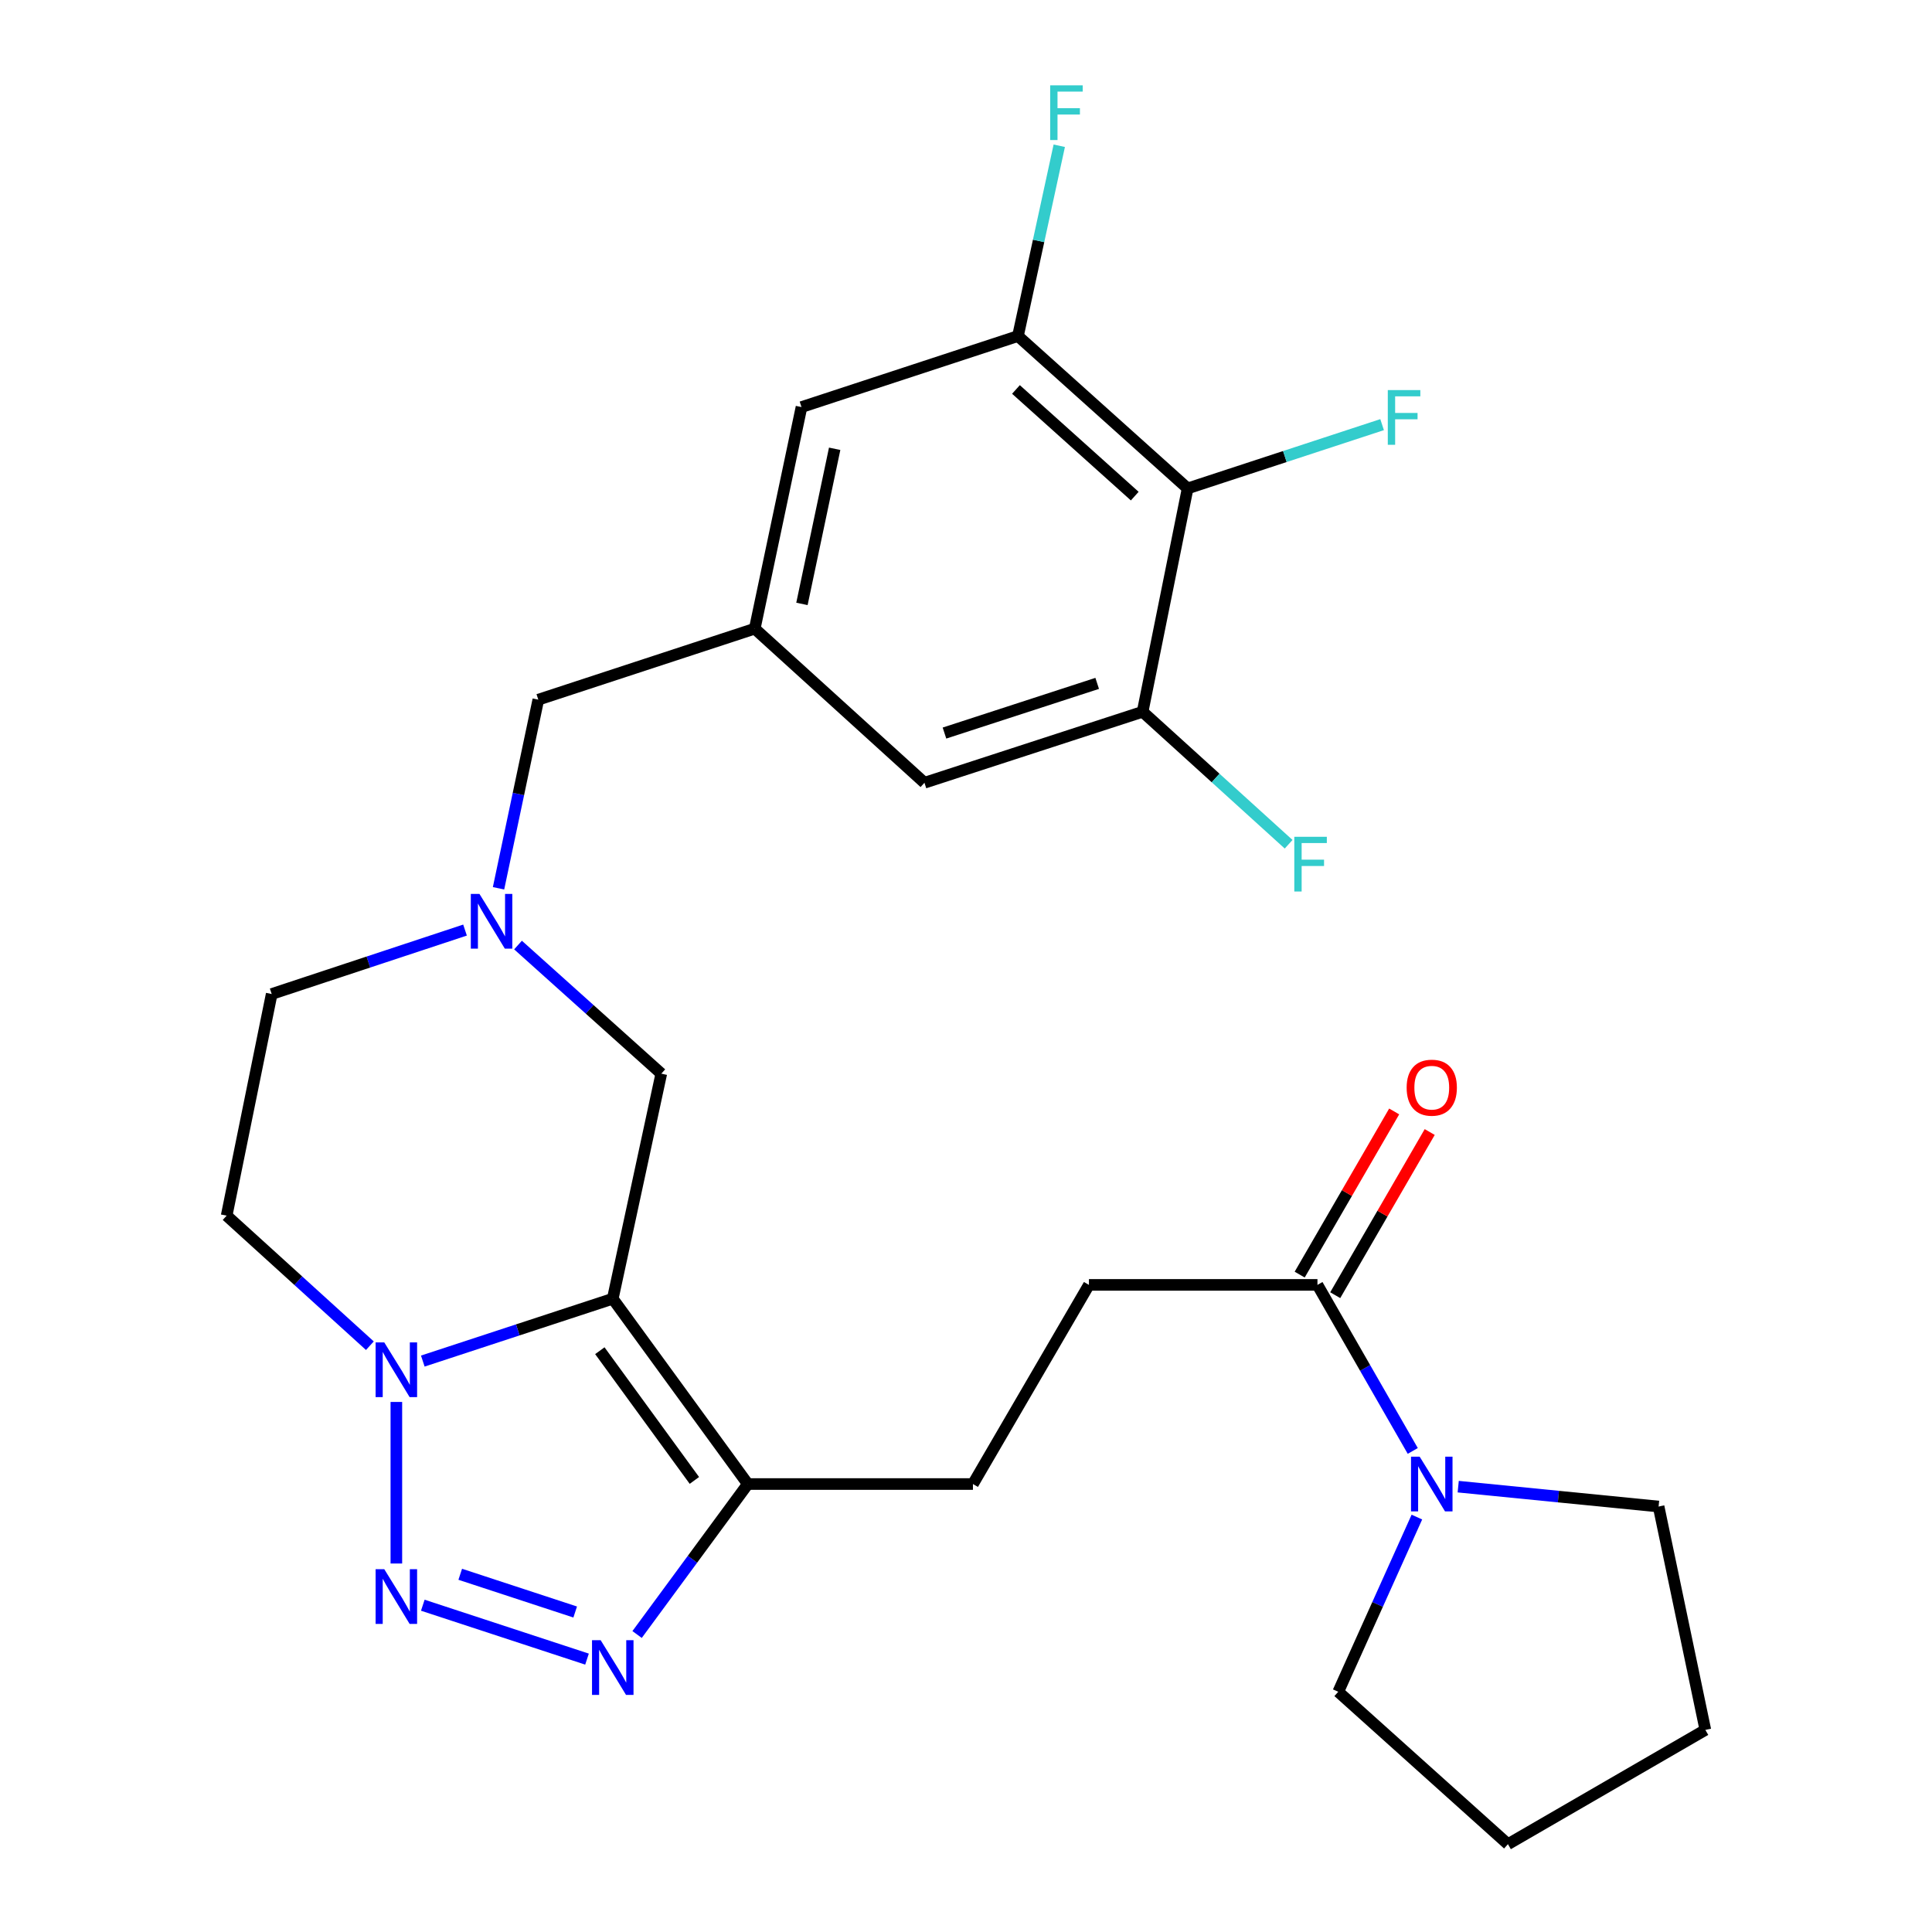 <?xml version='1.0' encoding='iso-8859-1'?>
<svg version='1.1' baseProfile='full'
              xmlns='http://www.w3.org/2000/svg'
                      xmlns:rdkit='http://www.rdkit.org/xml'
                      xmlns:xlink='http://www.w3.org/1999/xlink'
                  xml:space='preserve'
width='1000px' height='1000px' viewBox='0 0 1000 1000'>
<!-- END OF HEADER -->
<rect style='opacity:1.0;fill:#FFFFFF;stroke:none' width='1000' height='1000' x='0' y='0'> </rect>
<path class='bond-0' d='M 317.166,672.216 L 268.003,688.352' style='fill:none;fill-rule:evenodd;stroke:#000000;stroke-width:6px;stroke-linecap:butt;stroke-linejoin:miter;stroke-opacity:1' />
<path class='bond-0' d='M 268.003,688.352 L 218.84,704.487' style='fill:none;fill-rule:evenodd;stroke:#0000FF;stroke-width:6px;stroke-linecap:butt;stroke-linejoin:miter;stroke-opacity:1' />
<path class='bond-1' d='M 317.166,672.216 L 387.078,768.133' style='fill:none;fill-rule:evenodd;stroke:#000000;stroke-width:6px;stroke-linecap:butt;stroke-linejoin:miter;stroke-opacity:1' />
<path class='bond-1' d='M 310.474,699.125 L 359.413,766.266' style='fill:none;fill-rule:evenodd;stroke:#000000;stroke-width:6px;stroke-linecap:butt;stroke-linejoin:miter;stroke-opacity:1' />
<path class='bond-2' d='M 317.166,672.216 L 342.285,555.728' style='fill:none;fill-rule:evenodd;stroke:#000000;stroke-width:6px;stroke-linecap:butt;stroke-linejoin:miter;stroke-opacity:1' />
<path class='bond-3' d='M 205.153,809.271 L 205.153,725.647' style='fill:none;fill-rule:evenodd;stroke:#0000FF;stroke-width:6px;stroke-linecap:butt;stroke-linejoin:miter;stroke-opacity:1' />
<path class='bond-4' d='M 218.84,830.858 L 303.839,858.754' style='fill:none;fill-rule:evenodd;stroke:#0000FF;stroke-width:6px;stroke-linecap:butt;stroke-linejoin:miter;stroke-opacity:1' />
<path class='bond-4' d='M 238.219,814.845 L 297.718,834.373' style='fill:none;fill-rule:evenodd;stroke:#0000FF;stroke-width:6px;stroke-linecap:butt;stroke-linejoin:miter;stroke-opacity:1' />
<path class='bond-5' d='M 191.447,696.534 L 154.38,662.876' style='fill:none;fill-rule:evenodd;stroke:#0000FF;stroke-width:6px;stroke-linecap:butt;stroke-linejoin:miter;stroke-opacity:1' />
<path class='bond-5' d='M 154.38,662.876 L 117.314,629.218' style='fill:none;fill-rule:evenodd;stroke:#000000;stroke-width:6px;stroke-linecap:butt;stroke-linejoin:miter;stroke-opacity:1' />
<path class='bond-6' d='M 329.757,846.02 L 358.417,807.076' style='fill:none;fill-rule:evenodd;stroke:#0000FF;stroke-width:6px;stroke-linecap:butt;stroke-linejoin:miter;stroke-opacity:1' />
<path class='bond-6' d='M 358.417,807.076 L 387.078,768.133' style='fill:none;fill-rule:evenodd;stroke:#000000;stroke-width:6px;stroke-linecap:butt;stroke-linejoin:miter;stroke-opacity:1' />
<path class='bond-7' d='M 387.078,768.133 L 503.59,768.133' style='fill:none;fill-rule:evenodd;stroke:#000000;stroke-width:6px;stroke-linecap:butt;stroke-linejoin:miter;stroke-opacity:1' />
<path class='bond-8' d='M 614.717,252.803 L 526.89,173.939' style='fill:none;fill-rule:evenodd;stroke:#000000;stroke-width:6px;stroke-linecap:butt;stroke-linejoin:miter;stroke-opacity:1' />
<path class='bond-8' d='M 587.341,256.79 L 525.862,201.585' style='fill:none;fill-rule:evenodd;stroke:#000000;stroke-width:6px;stroke-linecap:butt;stroke-linejoin:miter;stroke-opacity:1' />
<path class='bond-9' d='M 614.717,252.803 L 665.046,236.297' style='fill:none;fill-rule:evenodd;stroke:#000000;stroke-width:6px;stroke-linecap:butt;stroke-linejoin:miter;stroke-opacity:1' />
<path class='bond-9' d='M 665.046,236.297 L 715.374,219.792' style='fill:none;fill-rule:evenodd;stroke:#33CCCC;stroke-width:6px;stroke-linecap:butt;stroke-linejoin:miter;stroke-opacity:1' />
<path class='bond-10' d='M 614.717,252.803 L 591.417,368.418' style='fill:none;fill-rule:evenodd;stroke:#000000;stroke-width:6px;stroke-linecap:butt;stroke-linejoin:miter;stroke-opacity:1' />
<path class='bond-11' d='M 268.125,489.155 L 305.205,522.441' style='fill:none;fill-rule:evenodd;stroke:#0000FF;stroke-width:6px;stroke-linecap:butt;stroke-linejoin:miter;stroke-opacity:1' />
<path class='bond-11' d='M 305.205,522.441 L 342.285,555.728' style='fill:none;fill-rule:evenodd;stroke:#000000;stroke-width:6px;stroke-linecap:butt;stroke-linejoin:miter;stroke-opacity:1' />
<path class='bond-12' d='M 258.039,459.773 L 268.335,410.96' style='fill:none;fill-rule:evenodd;stroke:#0000FF;stroke-width:6px;stroke-linecap:butt;stroke-linejoin:miter;stroke-opacity:1' />
<path class='bond-12' d='M 268.335,410.96 L 278.631,362.147' style='fill:none;fill-rule:evenodd;stroke:#000000;stroke-width:6px;stroke-linecap:butt;stroke-linejoin:miter;stroke-opacity:1' />
<path class='bond-13' d='M 240.697,481.407 L 190.662,497.954' style='fill:none;fill-rule:evenodd;stroke:#0000FF;stroke-width:6px;stroke-linecap:butt;stroke-linejoin:miter;stroke-opacity:1' />
<path class='bond-13' d='M 190.662,497.954 L 140.626,514.501' style='fill:none;fill-rule:evenodd;stroke:#000000;stroke-width:6px;stroke-linecap:butt;stroke-linejoin:miter;stroke-opacity:1' />
<path class='bond-14' d='M 731.245,751.002 L 706.579,708.031' style='fill:none;fill-rule:evenodd;stroke:#0000FF;stroke-width:6px;stroke-linecap:butt;stroke-linejoin:miter;stroke-opacity:1' />
<path class='bond-14' d='M 706.579,708.031 L 681.913,665.06' style='fill:none;fill-rule:evenodd;stroke:#000000;stroke-width:6px;stroke-linecap:butt;stroke-linejoin:miter;stroke-opacity:1' />
<path class='bond-15' d='M 733.379,785.241 L 713.031,830.45' style='fill:none;fill-rule:evenodd;stroke:#0000FF;stroke-width:6px;stroke-linecap:butt;stroke-linejoin:miter;stroke-opacity:1' />
<path class='bond-15' d='M 713.031,830.45 L 692.683,875.658' style='fill:none;fill-rule:evenodd;stroke:#000000;stroke-width:6px;stroke-linecap:butt;stroke-linejoin:miter;stroke-opacity:1' />
<path class='bond-16' d='M 754.768,769.491 L 806.628,774.634' style='fill:none;fill-rule:evenodd;stroke:#0000FF;stroke-width:6px;stroke-linecap:butt;stroke-linejoin:miter;stroke-opacity:1' />
<path class='bond-16' d='M 806.628,774.634 L 858.488,779.777' style='fill:none;fill-rule:evenodd;stroke:#000000;stroke-width:6px;stroke-linecap:butt;stroke-linejoin:miter;stroke-opacity:1' />
<path class='bond-17' d='M 681.913,665.06 L 563.629,665.06' style='fill:none;fill-rule:evenodd;stroke:#000000;stroke-width:6px;stroke-linecap:butt;stroke-linejoin:miter;stroke-opacity:1' />
<path class='bond-18' d='M 691.111,670.386 L 715.565,628.16' style='fill:none;fill-rule:evenodd;stroke:#000000;stroke-width:6px;stroke-linecap:butt;stroke-linejoin:miter;stroke-opacity:1' />
<path class='bond-18' d='M 715.565,628.16 L 740.019,585.934' style='fill:none;fill-rule:evenodd;stroke:#FF0000;stroke-width:6px;stroke-linecap:butt;stroke-linejoin:miter;stroke-opacity:1' />
<path class='bond-18' d='M 672.716,659.733 L 697.17,617.507' style='fill:none;fill-rule:evenodd;stroke:#000000;stroke-width:6px;stroke-linecap:butt;stroke-linejoin:miter;stroke-opacity:1' />
<path class='bond-18' d='M 697.17,617.507 L 721.624,575.281' style='fill:none;fill-rule:evenodd;stroke:#FF0000;stroke-width:6px;stroke-linecap:butt;stroke-linejoin:miter;stroke-opacity:1' />
<path class='bond-19' d='M 526.89,173.939 L 414.854,210.702' style='fill:none;fill-rule:evenodd;stroke:#000000;stroke-width:6px;stroke-linecap:butt;stroke-linejoin:miter;stroke-opacity:1' />
<path class='bond-20' d='M 526.89,173.939 L 537.58,124.691' style='fill:none;fill-rule:evenodd;stroke:#000000;stroke-width:6px;stroke-linecap:butt;stroke-linejoin:miter;stroke-opacity:1' />
<path class='bond-20' d='M 537.58,124.691 L 548.27,75.442' style='fill:none;fill-rule:evenodd;stroke:#33CCCC;stroke-width:6px;stroke-linecap:butt;stroke-linejoin:miter;stroke-opacity:1' />
<path class='bond-21' d='M 591.417,368.418 L 478.495,405.157' style='fill:none;fill-rule:evenodd;stroke:#000000;stroke-width:6px;stroke-linecap:butt;stroke-linejoin:miter;stroke-opacity:1' />
<path class='bond-21' d='M 567.902,353.715 L 488.857,379.432' style='fill:none;fill-rule:evenodd;stroke:#000000;stroke-width:6px;stroke-linecap:butt;stroke-linejoin:miter;stroke-opacity:1' />
<path class='bond-22' d='M 591.417,368.418 L 629.205,402.699' style='fill:none;fill-rule:evenodd;stroke:#000000;stroke-width:6px;stroke-linecap:butt;stroke-linejoin:miter;stroke-opacity:1' />
<path class='bond-22' d='M 629.205,402.699 L 666.992,436.981' style='fill:none;fill-rule:evenodd;stroke:#33CCCC;stroke-width:6px;stroke-linecap:butt;stroke-linejoin:miter;stroke-opacity:1' />
<path class='bond-23' d='M 390.656,325.396 L 278.631,362.147' style='fill:none;fill-rule:evenodd;stroke:#000000;stroke-width:6px;stroke-linecap:butt;stroke-linejoin:miter;stroke-opacity:1' />
<path class='bond-24' d='M 390.656,325.396 L 478.495,405.157' style='fill:none;fill-rule:evenodd;stroke:#000000;stroke-width:6px;stroke-linecap:butt;stroke-linejoin:miter;stroke-opacity:1' />
<path class='bond-25' d='M 390.656,325.396 L 414.854,210.702' style='fill:none;fill-rule:evenodd;stroke:#000000;stroke-width:6px;stroke-linecap:butt;stroke-linejoin:miter;stroke-opacity:1' />
<path class='bond-25' d='M 415.085,312.58 L 432.023,232.294' style='fill:none;fill-rule:evenodd;stroke:#000000;stroke-width:6px;stroke-linecap:butt;stroke-linejoin:miter;stroke-opacity:1' />
<path class='bond-26' d='M 117.314,629.218 L 140.626,514.501' style='fill:none;fill-rule:evenodd;stroke:#000000;stroke-width:6px;stroke-linecap:butt;stroke-linejoin:miter;stroke-opacity:1' />
<path class='bond-27' d='M 503.59,768.133 L 563.629,665.06' style='fill:none;fill-rule:evenodd;stroke:#000000;stroke-width:6px;stroke-linecap:butt;stroke-linejoin:miter;stroke-opacity:1' />
<path class='bond-28' d='M 692.683,875.658 L 780.51,954.545' style='fill:none;fill-rule:evenodd;stroke:#000000;stroke-width:6px;stroke-linecap:butt;stroke-linejoin:miter;stroke-opacity:1' />
<path class='bond-29' d='M 858.488,779.777 L 882.686,895.392' style='fill:none;fill-rule:evenodd;stroke:#000000;stroke-width:6px;stroke-linecap:butt;stroke-linejoin:miter;stroke-opacity:1' />
<path class='bond-30' d='M 882.686,895.392 L 780.51,954.545' style='fill:none;fill-rule:evenodd;stroke:#000000;stroke-width:6px;stroke-linecap:butt;stroke-linejoin:miter;stroke-opacity:1' />
<path  class='atom-1' d='M 198.893 812.205
L 208.173 827.205
Q 209.093 828.685, 210.573 831.365
Q 212.053 834.045, 212.133 834.205
L 212.133 812.205
L 215.893 812.205
L 215.893 840.525
L 212.013 840.525
L 202.053 824.125
Q 200.893 822.205, 199.653 820.005
Q 198.453 817.805, 198.093 817.125
L 198.093 840.525
L 194.413 840.525
L 194.413 812.205
L 198.893 812.205
' fill='#0000FF'/>
<path  class='atom-2' d='M 198.893 694.819
L 208.173 709.819
Q 209.093 711.299, 210.573 713.979
Q 212.053 716.659, 212.133 716.819
L 212.133 694.819
L 215.893 694.819
L 215.893 723.139
L 212.013 723.139
L 202.053 706.739
Q 200.893 704.819, 199.653 702.619
Q 198.453 700.419, 198.093 699.739
L 198.093 723.139
L 194.413 723.139
L 194.413 694.819
L 198.893 694.819
' fill='#0000FF'/>
<path  class='atom-3' d='M 310.906 848.968
L 320.186 863.968
Q 321.106 865.448, 322.586 868.128
Q 324.066 870.808, 324.146 870.968
L 324.146 848.968
L 327.906 848.968
L 327.906 877.288
L 324.026 877.288
L 314.066 860.888
Q 312.906 858.968, 311.666 856.768
Q 310.466 854.568, 310.106 853.888
L 310.106 877.288
L 306.426 877.288
L 306.426 848.968
L 310.906 848.968
' fill='#0000FF'/>
<path  class='atom-6' d='M 248.174 462.704
L 257.454 477.704
Q 258.374 479.184, 259.854 481.864
Q 261.334 484.544, 261.414 484.704
L 261.414 462.704
L 265.174 462.704
L 265.174 491.024
L 261.294 491.024
L 251.334 474.624
Q 250.174 472.704, 248.934 470.504
Q 247.734 468.304, 247.374 467.624
L 247.374 491.024
L 243.694 491.024
L 243.694 462.704
L 248.174 462.704
' fill='#0000FF'/>
<path  class='atom-7' d='M 734.819 753.973
L 744.099 768.973
Q 745.019 770.453, 746.499 773.133
Q 747.979 775.813, 748.059 775.973
L 748.059 753.973
L 751.819 753.973
L 751.819 782.293
L 747.939 782.293
L 737.979 765.893
Q 736.819 763.973, 735.579 761.773
Q 734.379 759.573, 734.019 758.893
L 734.019 782.293
L 730.339 782.293
L 730.339 753.973
L 734.819 753.973
' fill='#0000FF'/>
<path  class='atom-19' d='M 728.079 562.976
Q 728.079 556.176, 731.439 552.376
Q 734.799 548.576, 741.079 548.576
Q 747.359 548.576, 750.719 552.376
Q 754.079 556.176, 754.079 562.976
Q 754.079 569.856, 750.679 573.776
Q 747.279 577.656, 741.079 577.656
Q 734.839 577.656, 731.439 573.776
Q 728.079 569.896, 728.079 562.976
M 741.079 574.456
Q 745.399 574.456, 747.719 571.576
Q 750.079 568.656, 750.079 562.976
Q 750.079 557.416, 747.719 554.616
Q 745.399 551.776, 741.079 551.776
Q 736.759 551.776, 734.399 554.576
Q 732.079 557.376, 732.079 562.976
Q 732.079 568.696, 734.399 571.576
Q 736.759 574.456, 741.079 574.456
' fill='#FF0000'/>
<path  class='atom-21' d='M 718.322 201.904
L 735.162 201.904
L 735.162 205.144
L 722.122 205.144
L 722.122 213.744
L 733.722 213.744
L 733.722 217.024
L 722.122 217.024
L 722.122 230.224
L 718.322 230.224
L 718.322 201.904
' fill='#33CCCC'/>
<path  class='atom-22' d='M 669.927 433.121
L 686.767 433.121
L 686.767 436.361
L 673.727 436.361
L 673.727 444.961
L 685.327 444.961
L 685.327 448.241
L 673.727 448.241
L 673.727 461.441
L 669.927 461.441
L 669.927 433.121
' fill='#33CCCC'/>
<path  class='atom-23' d='M 543.565 44.165
L 560.405 44.165
L 560.405 47.405
L 547.365 47.405
L 547.365 56.005
L 558.965 56.005
L 558.965 59.285
L 547.365 59.285
L 547.365 72.485
L 543.565 72.485
L 543.565 44.165
' fill='#33CCCC'/>
</svg>
